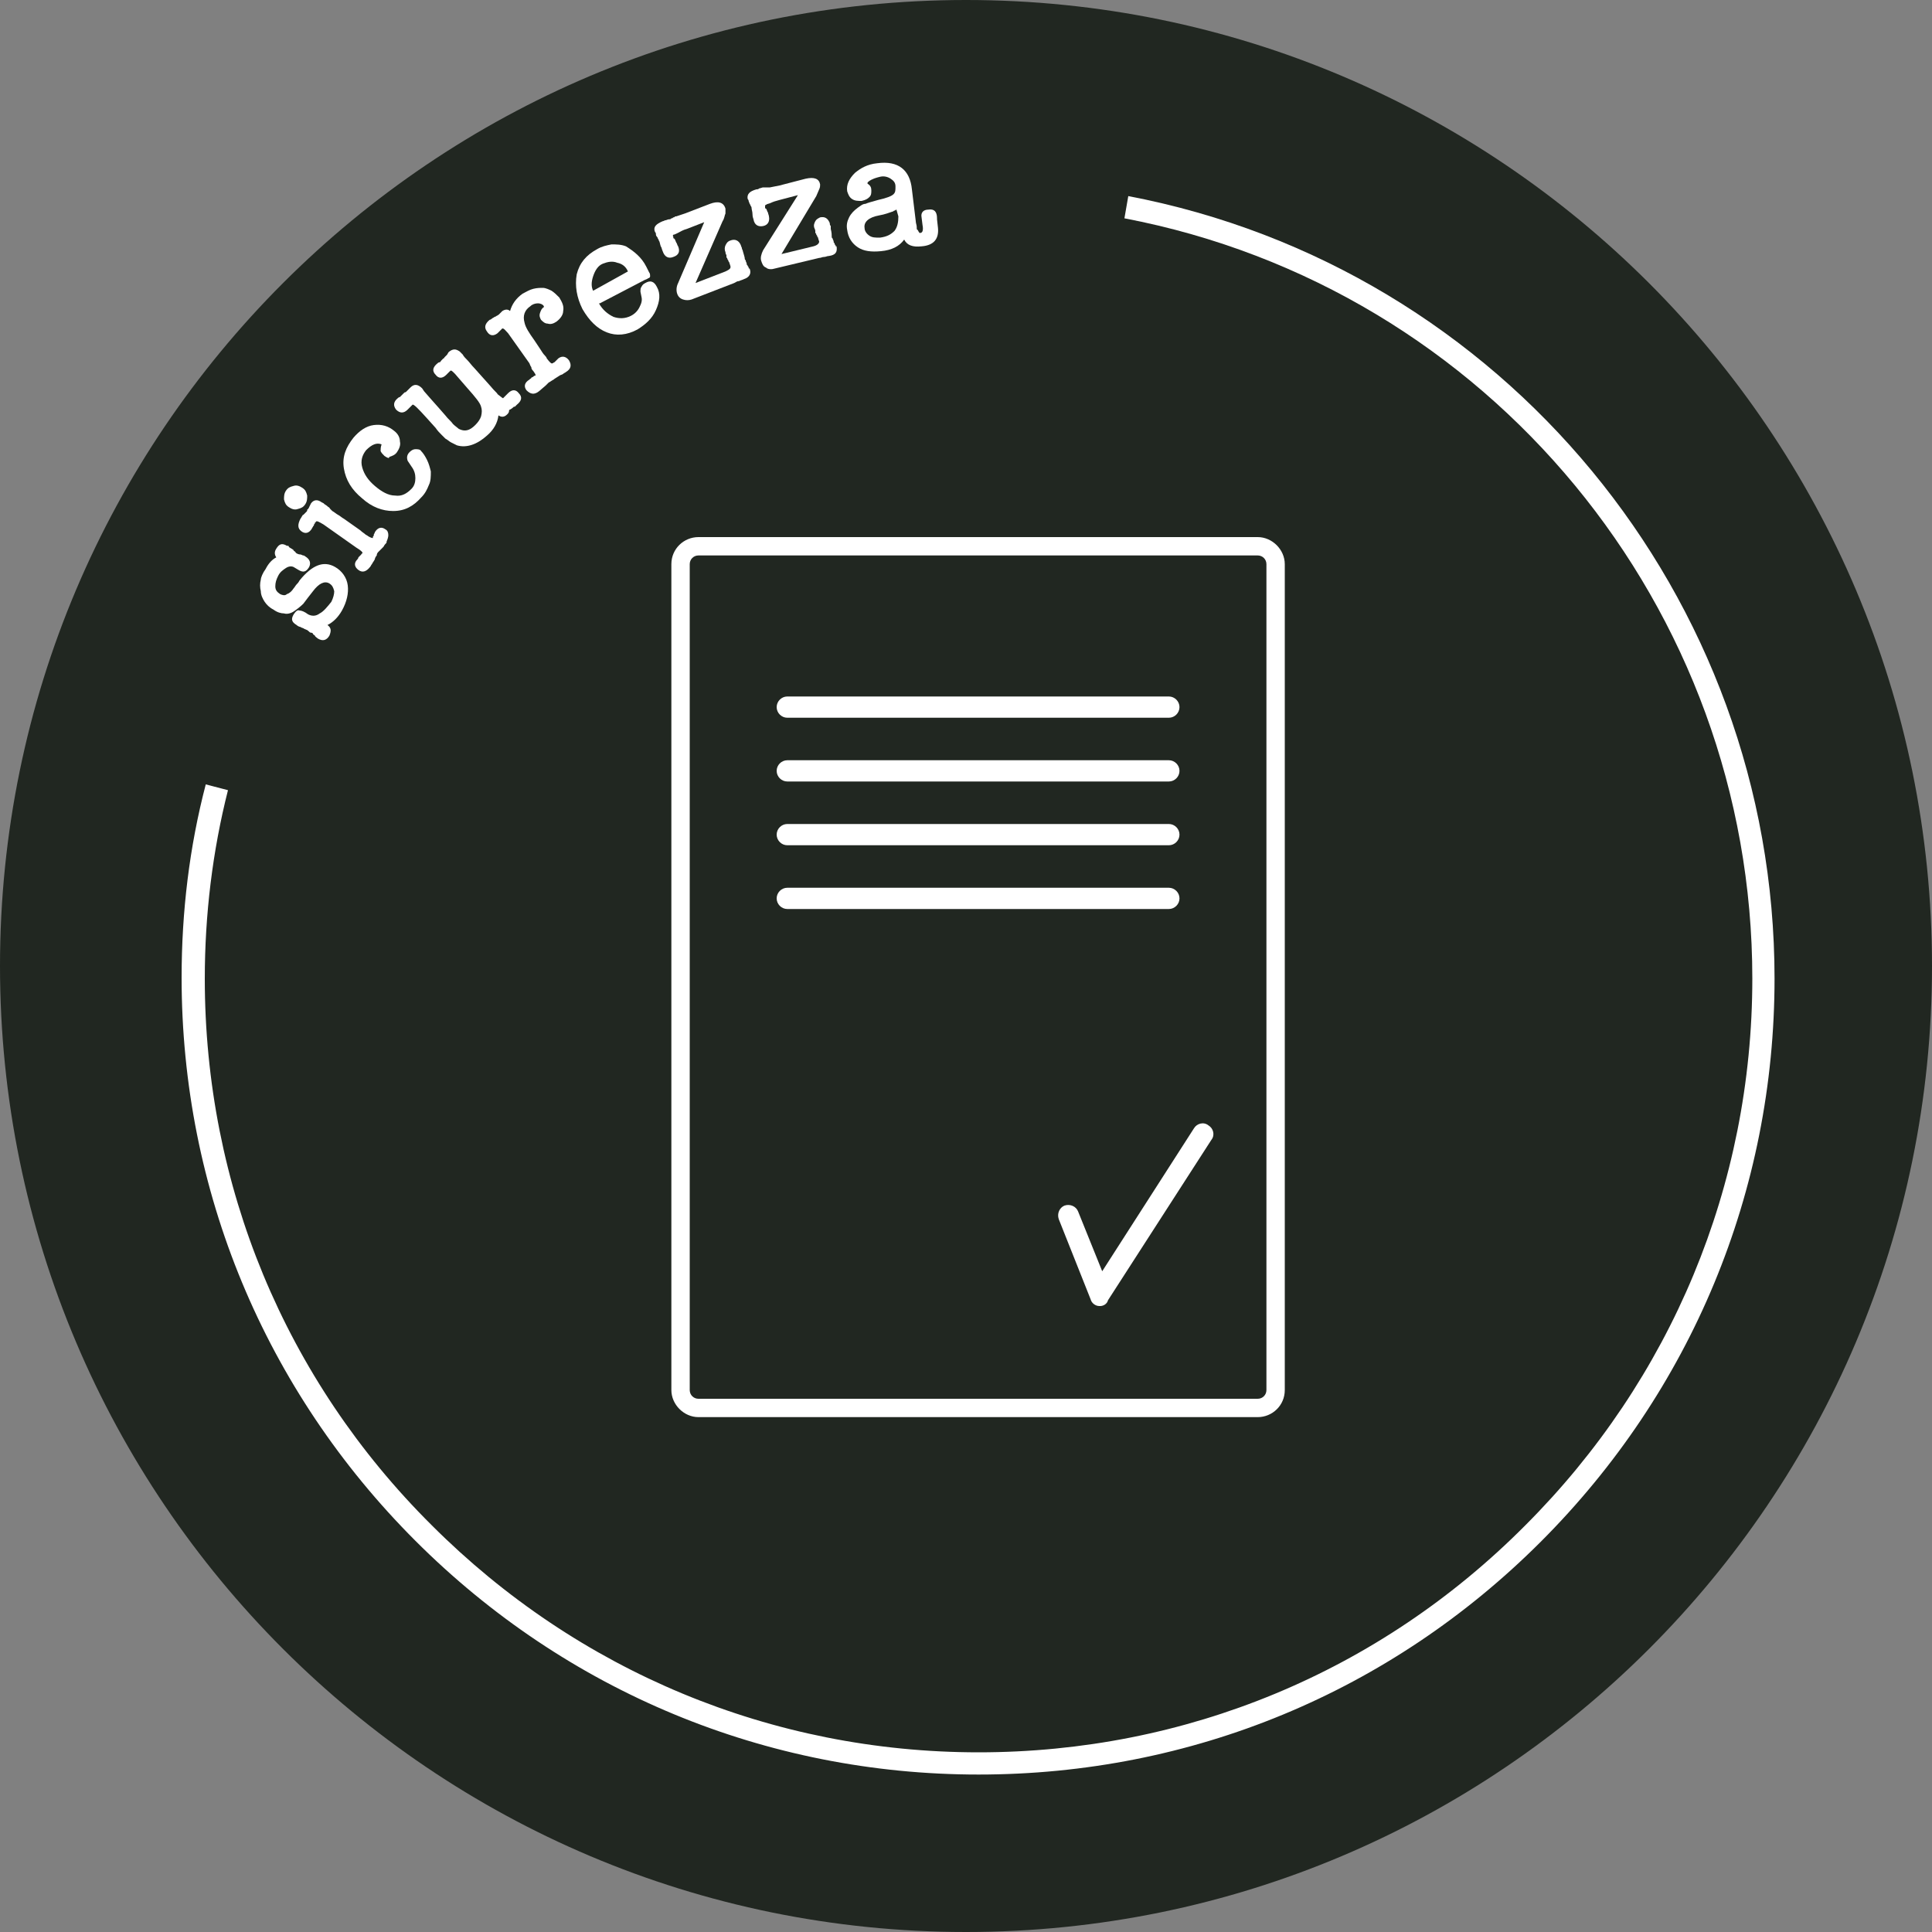 <?xml version="1.0" encoding="UTF-8"?>
<!-- Generator: Adobe Illustrator 25.4.8, SVG Export Plug-In . SVG Version: 6.00 Build 0)  -->
<svg xmlns="http://www.w3.org/2000/svg" xmlns:xlink="http://www.w3.org/1999/xlink" version="1.1" id="Livello_1" x="0px" y="0px" viewBox="0 0 200 200" xml:space="preserve">
<rect x="0" y="0" width="200" height="200" fill="#808080" stroke="none"/>
<g>
	<defs>
		<rect id="SVGID_1_" width="200" height="200"></rect>
	</defs>
	<clipPath id="SVGID_00000116929639980441560750000010358086331497715357_">
		<use xlink:href="#SVGID_1_" overflow="visible"></use>
	</clipPath>
	<path clip-path="url(#SVGID_00000116929639980441560750000010358086331497715357_)" fill="#212721" d="M100,200   c55.2,0,100-44.8,100-100S155.2,0,100,0S0,44.8,0,100S44.8,200,100,200"></path>
	<path clip-path="url(#SVGID_00000116929639980441560750000010358086331497715357_)" fill="#FFFFFF" d="M101.3,183.7   c-22,0-42.7-8.6-58.3-24.2c-15.6-15.6-24.2-36.3-24.2-58.3c0-6.8,0.8-13.5,2.5-20l2.3,0.6c-1.6,6.3-2.4,12.9-2.4,19.5   c0,21.4,8.3,41.5,23.5,56.6c15.1,15.1,35.2,23.5,56.6,23.5c21.4,0,41.5-8.3,56.6-23.5c15.1-15.1,23.5-35.2,23.5-56.6   c0-38.4-27.3-71.5-65-78.7l0.4-2.3c38.8,7.4,66.9,41.5,66.9,81c0,22-8.6,42.7-24.2,58.3S123.3,183.7,101.3,183.7"></path>
	<path clip-path="url(#SVGID_00000116929639980441560750000010358086331497715357_)" fill="#FFFFFF" d="M27.5,58.9   c0.3-0.6,0.7-1,1.1-1.2c-0.2-0.3-0.2-0.6,0-0.9c0.3-0.5,0.6-0.6,1.1-0.3c0,0,0,0,0.1,0c0,0,0.1,0,0.1,0.1c0,0,0.1,0.1,0.1,0.1   c0.1,0,0.1,0.1,0.2,0.1c0.1,0.1,0.2,0.1,0.2,0.2c0.1,0.1,0.2,0.1,0.2,0.2c0.1,0.1,0.3,0.2,0.5,0.2c0.1,0,0.2,0.1,0.3,0.1   c0.1,0,0.2,0.1,0.2,0.1c0.5,0.3,0.6,0.7,0.4,1.1c-0.3,0.5-0.6,0.6-1.1,0.3l-0.5-0.3c-0.2-0.1-0.5-0.1-0.8,0.1   c-0.3,0.2-0.6,0.4-0.8,0.8c-0.2,0.4-0.3,0.7-0.3,1.1c0,0.4,0.2,0.6,0.5,0.8c0.2,0.1,0.5,0.2,0.7,0c0.3-0.1,0.5-0.3,0.7-0.6   c0.1-0.1,0.2-0.3,0.3-0.4s0.2-0.2,0.3-0.4c1.3-1.6,2.5-2.1,3.7-1.4c0.7,0.4,1.2,1.1,1.3,1.9c0.1,0.8-0.1,1.7-0.6,2.6   c-0.4,0.7-0.9,1.2-1.5,1.5c0.4,0.3,0.4,0.6,0.2,1.1c-0.3,0.5-0.7,0.6-1.2,0.3c-0.1-0.1-0.3-0.2-0.3-0.3c-0.1-0.1-0.2-0.1-0.2-0.2   c-0.1-0.1-0.1-0.1-0.2-0.1c-0.1,0-0.2-0.1-0.3-0.2c-0.1-0.1-0.2-0.1-0.4-0.2c-0.1-0.1-0.3-0.1-0.4-0.2c-0.1,0-0.3-0.1-0.4-0.2   c-0.5-0.3-0.6-0.6-0.3-1.1c0.2-0.3,0.4-0.5,0.6-0.4c0.2,0,0.5,0.1,0.9,0.4c0.4,0.2,0.8,0.2,1.2-0.1c0.4-0.2,0.8-0.7,1.2-1.2   c0.2-0.4,0.3-0.8,0.3-1.1c-0.1-0.4-0.2-0.6-0.5-0.8c-0.5-0.3-1.1,0-1.7,0.8c-0.4,0.5-0.7,0.9-1,1.3c-0.3,0.3-0.7,0.6-1,0.8   c-0.3,0.2-0.7,0.3-1,0.2c-0.3,0-0.7-0.1-1.1-0.4c-0.4-0.2-0.7-0.5-0.9-0.8c-0.2-0.3-0.4-0.7-0.4-1.1c-0.1-0.4-0.1-0.8,0-1.2   C27,59.8,27.2,59.3,27.5,58.9"></path>
	<path clip-path="url(#SVGID_00000116929639980441560750000010358086331497715357_)" fill="#FFFFFF" d="M37.3,54.9   c0.2,0.2,0.4,0.3,0.5,0.4c0.1,0.1,0.2,0.1,0.3,0.2c0.3,0.2,0.5,0.2,0.5,0.2c0,0,0,0,0-0.1c0-0.1,0.1-0.1,0.1-0.2l0,0   c0,0,0-0.1,0-0.1c0,0,0.1-0.1,0.1-0.2c0.3-0.5,0.7-0.6,1.1-0.3c0.2,0.1,0.3,0.3,0.3,0.6c0,0.2-0.1,0.5-0.2,0.7   C40.1,56,40,56.1,40,56.2c-0.1,0.1-0.2,0.2-0.3,0.4c-0.1,0.1-0.2,0.2-0.3,0.3c-0.1,0.1-0.2,0.2-0.2,0.2c-0.1,0.1-0.2,0.2-0.2,0.4   c-0.1,0.1-0.2,0.3-0.2,0.4c-0.1,0.2-0.2,0.3-0.3,0.5c-0.1,0.1-0.1,0.2-0.2,0.3c-0.4,0.5-0.8,0.6-1.2,0.3c-0.4-0.3-0.5-0.7-0.1-1.1   c0,0,0.1-0.1,0.1-0.2c0.1-0.1,0.1-0.1,0.2-0.2c0.1-0.1,0.1-0.1,0.1-0.1c0,0,0-0.1,0.1-0.1c0.1-0.1-0.1-0.3-0.6-0.6l-3.4-2.4   c-0.5-0.3-0.7-0.4-0.8-0.3c0,0,0,0.1-0.1,0.1c0,0.1,0,0.1-0.1,0.2c0,0.1,0,0.1-0.1,0.2c0,0.1-0.1,0.1-0.1,0.2   c-0.3,0.5-0.7,0.6-1.1,0.3c-0.4-0.3-0.4-0.7-0.1-1.3c0.1-0.1,0.1-0.2,0.2-0.3c0-0.1,0.1-0.1,0.1-0.1c0.1-0.1,0.2-0.2,0.3-0.3   c0.1-0.1,0.1-0.1,0.1-0.2c0,0,0-0.1,0.1-0.1c0-0.1,0.1-0.1,0.1-0.2l0.2-0.4c0.3-0.4,0.7-0.4,1.1-0.1l0.2,0.1c0,0,0.1,0.1,0.1,0.1   s0,0,0,0c0,0,0.2,0.1,0.4,0.3c0.1,0,0.1,0.1,0.2,0.2c0.1,0.1,0.1,0.1,0.2,0.2c0.2,0.1,0.4,0.3,0.6,0.4c0.2,0.1,0.4,0.3,0.6,0.4   L37.3,54.9z M31.6,52.2c-0.2,0.3-0.4,0.4-0.8,0.5c-0.3,0.1-0.6,0-0.9-0.2c-0.3-0.2-0.4-0.4-0.5-0.8c0-0.3,0-0.6,0.2-0.9   c0.2-0.3,0.4-0.4,0.8-0.5c0.3-0.1,0.6,0,0.9,0.2c0.3,0.2,0.4,0.4,0.5,0.8C31.8,51.6,31.8,51.9,31.6,52.2"></path>
	<path clip-path="url(#SVGID_00000116929639980441560750000010358086331497715357_)" fill="#FFFFFF" d="M39.8,47.2   c-0.2-0.2-0.3-0.3-0.4-0.5c0-0.2,0-0.4,0.1-0.7c-0.5-0.2-1,0-1.6,0.6c-0.4,0.5-0.6,1.1-0.4,1.8c0.2,0.7,0.6,1.3,1.3,1.9   c0.7,0.6,1.4,1,2.1,1c0.7,0.1,1.2-0.2,1.7-0.7c0.3-0.3,0.4-0.7,0.4-1.1s-0.1-0.8-0.4-1.2l-0.4-0.6c-0.1-0.3-0.1-0.6,0.2-0.9   c0.2-0.2,0.4-0.3,0.6-0.3c0.2,0,0.5,0,0.6,0.2c0.2,0.2,0.4,0.5,0.6,0.9c0.2,0.4,0.3,0.8,0.4,1.2c0,0.5,0,1-0.2,1.4   c-0.2,0.5-0.4,0.9-0.8,1.3c-0.8,0.9-1.7,1.4-2.9,1.4c-1.1,0-2.2-0.4-3.2-1.3c-1.1-0.9-1.7-1.9-1.9-3.1c-0.2-1.2,0.2-2.2,1-3.2   c0.6-0.7,1.3-1.2,2.1-1.3c0.8-0.1,1.5,0.1,2.1,0.6c0.4,0.3,0.6,0.7,0.6,1.1c0.1,0.4-0.1,0.8-0.3,1.1c-0.2,0.3-0.5,0.4-0.8,0.5   C40.3,47.5,40.1,47.4,39.8,47.2"></path>
	<path clip-path="url(#SVGID_00000116929639980441560750000010358086331497715357_)" fill="#FFFFFF" d="M52.5,42.9   c-0.3,0.3-0.6,0.3-0.9,0.1c-0.1,0.8-0.5,1.5-1.2,2.1c-1,0.9-2.1,1.3-3.1,1c-0.2-0.1-0.4-0.2-0.6-0.3c-0.2-0.1-0.4-0.3-0.6-0.4   c-0.1-0.1-0.2-0.2-0.4-0.4c-0.2-0.2-0.4-0.4-0.6-0.7l-0.9-1c-0.9-1-1.4-1.5-1.5-1.4c0,0,0,0-0.1,0.1c0,0-0.1,0.1-0.1,0.1   c0,0-0.1,0.1-0.2,0.2c-0.1,0.1-0.1,0.1-0.1,0.1c-0.4,0.4-0.8,0.4-1.2,0c-0.3-0.4-0.3-0.8,0.2-1.2c0,0,0.1-0.1,0.2-0.1   c0.1-0.1,0.1-0.1,0.2-0.2c0.1-0.1,0.1-0.1,0.2-0.2c0.1-0.1,0.1-0.1,0.2-0.1c0,0,0.1-0.1,0.1-0.1c0.1-0.1,0.1-0.1,0.2-0.2   c0,0,0.1-0.1,0.1-0.1c0,0,0.1-0.1,0.1-0.1c0.4-0.4,0.8-0.3,1.2,0.1l0.2,0.3l0.7,0.8l0.8,0.9l0.7,0.8c0.3,0.4,0.6,0.6,0.8,0.9   c0.2,0.2,0.5,0.4,0.6,0.5c0.6,0.3,1.1,0.2,1.7-0.4c0.3-0.3,0.5-0.6,0.6-0.9c0.1-0.4,0.1-0.7,0-1c-0.1-0.4-0.6-1-1.4-1.9l-1.3-1.5   c-0.3-0.3-0.4-0.4-0.5-0.3c0,0-0.1,0.1-0.2,0.2l-0.2,0.2c-0.4,0.4-0.8,0.4-1.1,0c-0.4-0.4-0.3-0.8,0.2-1.2c0,0,0.1-0.1,0.2-0.1   c0.1,0,0.1-0.1,0.2-0.2c0.1-0.1,0.1-0.1,0.2-0.2c0.1,0,0.1-0.1,0.1-0.1c0,0,0.1-0.1,0.1-0.1c0,0,0.1-0.1,0.2-0.2   c0-0.1,0.1-0.1,0.1-0.2c0.1-0.1,0.1-0.1,0.1-0.1c0.4-0.3,0.7-0.3,1.1,0c0.1,0.1,0.2,0.2,0.3,0.3l0,0c0.1,0.2,0.3,0.4,0.5,0.6   c0.2,0.2,0.4,0.5,0.7,0.8l1.7,1.9c0.4,0.5,0.7,0.7,0.7,0.8c0.4,0.3,0.6,0.5,0.6,0.4c0,0,0,0,0.1-0.1c0,0,0.1-0.1,0.1-0.1   c0,0,0.1-0.1,0.2-0.2c0.1-0.1,0.1-0.1,0.1-0.1c0.4-0.4,0.8-0.4,1.1,0c0.4,0.4,0.3,0.8-0.2,1.2c0,0-0.1,0.1-0.1,0.1   c0,0-0.1,0.1-0.1,0.1c0,0,0,0-0.1,0c0,0,0,0,0,0c-0.2,0.2-0.4,0.3-0.4,0.3c0,0,0,0,0,0c0,0,0,0,0,0c-0.1,0-0.1,0.1-0.1,0.1l0,0   C52.7,42.7,52.6,42.8,52.5,42.9"></path>
	<path clip-path="url(#SVGID_00000116929639980441560750000010358086331497715357_)" fill="#FFFFFF" d="M52,32.2   c0.3-0.2,0.6-0.2,0.8,0c0.2-0.7,0.6-1.3,1.3-1.8c0.4-0.2,0.7-0.4,1.1-0.5c0.4-0.1,0.7-0.1,1-0.1c0.3,0,0.7,0.2,0.9,0.3   c0.3,0.2,0.5,0.4,0.8,0.7c0.3,0.5,0.5,0.9,0.4,1.4c0,0.4-0.3,0.8-0.7,1.1c-0.3,0.2-0.6,0.3-0.9,0.2c-0.3,0-0.5-0.2-0.7-0.4   c-0.1-0.2-0.2-0.4-0.1-0.7c0.1-0.3,0.2-0.5,0.4-0.6c0,0,0,0,0,0c0,0,0,0,0,0l0-0.1c-0.1-0.2-0.4-0.3-0.6-0.3   c-0.3,0-0.6,0.1-0.8,0.3c-0.6,0.4-0.8,1-0.6,1.7c0.1,0.5,0.5,1.1,1,1.8l0.6,0.9c0.2,0.3,0.3,0.5,0.5,0.7s0.2,0.3,0.2,0.3   c0.3,0.4,0.5,0.6,0.6,0.5c0.1,0,0.1-0.1,0.2-0.1c0,0,0.1-0.1,0.1-0.1c0.1-0.1,0.2-0.2,0.3-0.3c0.4-0.3,0.8-0.2,1.1,0.2   c0.3,0.5,0.2,0.9-0.3,1.2l0,0c-0.1,0.1-0.2,0.1-0.3,0.2c-0.1,0.1-0.3,0.1-0.4,0.2c-0.3,0.2-0.5,0.3-0.6,0.4   c-0.2,0.1-0.3,0.2-0.5,0.3c-0.1,0.1-0.2,0.2-0.3,0.3l-0.7,0.6c-0.5,0.4-0.9,0.3-1.3-0.1c-0.3-0.4-0.2-0.8,0.3-1.1   c0,0,0.1-0.1,0.1-0.1c0,0,0.1,0,0.1-0.1l0.2-0.1l0.1-0.1c0,0,0,0,0.1,0l0,0c0.1-0.1,0-0.2-0.2-0.5c-0.1-0.1-0.2-0.2-0.2-0.4   c-0.1-0.1-0.1-0.2-0.2-0.4l-2.2-3.1c-0.3-0.3-0.4-0.5-0.6-0.5c0,0-0.1,0.1-0.1,0.1c-0.1,0.1-0.1,0.1-0.1,0.1l0,0   c-0.1,0.1-0.2,0.2-0.3,0.3c-0.4,0.3-0.8,0.3-1.1-0.2c-0.3-0.4-0.2-0.8,0.3-1.2c0,0,0.1,0,0.2-0.1c0.1-0.1,0.2-0.1,0.3-0.2   c0.1,0,0.2-0.1,0.2-0.1c0.1,0,0.1-0.1,0.2-0.1c0,0,0,0,0.1-0.1c0,0,0.1-0.1,0.1-0.1c0,0,0,0,0,0c0,0,0,0,0.1-0.1   C51.8,32.4,51.9,32.3,52,32.2"></path>
	<path clip-path="url(#SVGID_00000116929639980441560750000010358086331497715357_)" fill="#FFFFFF" d="M65,28.1   c-0.2-0.5-0.6-0.8-1.1-0.9c-0.5-0.2-1-0.1-1.5,0.1c-0.5,0.2-0.8,0.7-1,1.3c-0.2,0.6-0.2,1.1,0,1.5L65,28.1z M66.9,27.6   c0.1,0.2,0.2,0.4,0.3,0.6c0.1,0.1,0.1,0.3,0.1,0.4c0,0.1-0.1,0.2-0.2,0.2c-0.1,0.1-0.2,0.1-0.4,0.2l-4.6,2.4c0,0-0.1,0-0.1,0   c0.4,0.7,0.9,1.1,1.5,1.4c0.6,0.2,1.2,0.2,1.8-0.1c0.4-0.2,0.7-0.5,0.9-0.9c0.2-0.4,0.3-0.7,0.2-1.1l-0.1-0.5c0-0.2,0-0.4,0.1-0.5   c0.1-0.2,0.2-0.3,0.4-0.4c0.5-0.3,0.9-0.2,1.2,0.4c0.4,0.7,0.3,1.5-0.1,2.4c-0.4,0.9-1.1,1.5-1.9,2c-1.1,0.6-2.2,0.7-3.2,0.3   c-1-0.4-1.8-1.2-2.5-2.4c-0.6-1.2-0.8-2.4-0.6-3.6c0.3-1.2,1-2,2.1-2.6c0.5-0.3,1-0.4,1.5-0.5c0.5,0,1,0,1.5,0.2   C65.6,26,66.4,26.6,66.9,27.6"></path>
	<path clip-path="url(#SVGID_00000116929639980441560750000010358086331497715357_)" fill="#FFFFFF" d="M72.9,23l-1.8,0.7   c-0.4,0.1-0.7,0.3-0.9,0.4s-0.4,0.2-0.5,0.2c0,0-0.1,0.1,0,0.2c0,0,0,0.1,0,0.1c0,0,0,0.1,0.1,0.1c0.1,0.1,0.1,0.2,0.2,0.4   c0.1,0.1,0.1,0.3,0.2,0.4c0.2,0.5,0.1,0.9-0.5,1.1c-0.5,0.2-0.9,0-1.1-0.6c-0.1-0.2-0.1-0.4-0.2-0.5l0,0c-0.1-0.3-0.1-0.5-0.2-0.6   c0,0,0-0.1-0.1-0.2c0-0.1-0.1-0.2-0.1-0.2c-0.1-0.1-0.1-0.2-0.1-0.3c0-0.1-0.1-0.2-0.1-0.2c-0.2-0.5,0.1-0.8,0.8-1.1   c0.1,0,0.2-0.1,0.3-0.1c0.1,0,0.2-0.1,0.4-0.1c0.1,0,0.1,0,0.2-0.1c0.1,0,0.1,0,0.2-0.1c0.1,0,0.1,0,0.2-0.1c0.1,0,0.1,0,0.1,0   l0.9-0.3l2.6-1c0.8-0.3,1.4-0.2,1.6,0.5c0,0.1,0,0.3,0,0.5c-0.1,0.2-0.1,0.5-0.3,0.8L72,29.3l3.1-1.2c0.4-0.2,0.6-0.3,0.5-0.6   l-0.1-0.3c0-0.1-0.1-0.1-0.1-0.2c0-0.1-0.1-0.1-0.1-0.2c0-0.1-0.1-0.1-0.1-0.2c0,0,0,0,0-0.1s0-0.1,0-0.1c0,0-0.1-0.1-0.1-0.3   c-0.1-0.2-0.1-0.5,0-0.7c0.1-0.2,0.2-0.4,0.5-0.5c0.5-0.2,0.9,0,1.1,0.5c0,0.1,0.1,0.2,0.1,0.3c0,0.1,0.1,0.2,0.1,0.3   c0.1,0.4,0.2,0.6,0.2,0.8c0,0.1,0.1,0.1,0.1,0.2c0,0.1,0.1,0.2,0.1,0.3c0,0.1,0,0.1,0.1,0.2c0,0.1,0.1,0.1,0.1,0.2   c0,0.1,0,0.1,0.1,0.1c0,0,0,0,0,0c0.2,0.5,0,0.9-0.6,1.1c-0.2,0.1-0.3,0.1-0.5,0.2c-0.2,0-0.3,0.1-0.5,0.2l-4.4,1.7   c-0.3,0.1-0.6,0.1-0.9,0c-0.3-0.1-0.5-0.3-0.6-0.6c-0.1-0.3-0.1-0.7,0.1-1.1L72.9,23z"></path>
	<path clip-path="url(#SVGID_00000116929639980441560750000010358086331497715357_)" fill="#FFFFFF" d="M82.6,20.2l-1.9,0.5   c-0.4,0.1-0.7,0.2-0.9,0.3c-0.2,0.1-0.4,0.1-0.5,0.2c-0.1,0-0.1,0.1-0.1,0.2c0,0,0,0.1,0,0.1c0,0,0,0.1,0.1,0.1   c0.1,0.1,0.1,0.3,0.2,0.4c0,0.1,0.1,0.3,0.1,0.4c0.1,0.5-0.1,0.9-0.6,1c-0.5,0.1-0.9-0.1-1-0.7c-0.1-0.3-0.1-0.4-0.1-0.5l0,0   c0-0.3-0.1-0.5-0.1-0.7c0,0,0-0.1-0.1-0.2c0-0.1-0.1-0.2-0.1-0.2c0-0.1-0.1-0.2-0.1-0.3c0-0.1-0.1-0.2-0.1-0.2   c-0.1-0.5,0.2-0.8,0.9-1c0.1,0,0.2,0,0.3-0.1c0.1,0,0.3-0.1,0.4-0.1c0.1,0,0.1,0,0.2,0c0.1,0,0.1,0,0.2,0c0.1,0,0.2,0,0.2,0   c0.1,0,0.1,0,0.1,0l1-0.2l2.7-0.7c0.9-0.2,1.4,0,1.5,0.6c0,0.1,0,0.3-0.1,0.5c-0.1,0.2-0.2,0.5-0.3,0.7l-3.6,6l3.3-0.8   c0.4-0.1,0.6-0.3,0.6-0.5l-0.1-0.3c0-0.1,0-0.1-0.1-0.2c0-0.1,0-0.1-0.1-0.2c0-0.1,0-0.1-0.1-0.2c0,0,0,0,0-0.1c0,0,0-0.1,0-0.1   c0,0,0-0.1-0.1-0.3c-0.1-0.3,0-0.5,0.1-0.7c0.1-0.2,0.3-0.3,0.5-0.4c0.5-0.1,0.8,0.1,1,0.6c0,0.1,0,0.2,0.1,0.3c0,0.1,0,0.2,0,0.3   c0.1,0.4,0.1,0.6,0.1,0.8c0,0.1,0,0.1,0.1,0.2c0,0.1,0.1,0.2,0.1,0.3c0,0.1,0,0.1,0.1,0.2c0,0.1,0,0.1,0.1,0.2c0,0.1,0,0.1,0.1,0.1   c0,0,0,0.1,0,0c0.1,0.6-0.1,0.9-0.8,1c-0.2,0-0.3,0.1-0.5,0.1c-0.2,0-0.3,0.1-0.5,0.1l-4.6,1.1c-0.3,0.1-0.7,0.1-0.9-0.1   c-0.3-0.1-0.4-0.4-0.5-0.7c-0.1-0.3,0-0.7,0.2-1.1L82.6,20.2z"></path>
	<path clip-path="url(#SVGID_00000116929639980441560750000010358086331497715357_)" fill="#FFFFFF" d="M92.8,21.7   c-0.1,0-0.1,0.1-0.2,0.1c-0.1,0-0.1,0.1-0.2,0.1c-0.3,0.1-0.8,0.3-1.4,0.4c-1.1,0.2-1.6,0.7-1.5,1.3c0,0.3,0.2,0.6,0.5,0.8   c0.3,0.2,0.6,0.2,1.1,0.2c0.7-0.1,1.1-0.3,1.5-0.7c0.3-0.4,0.4-0.9,0.4-1.5L92.8,21.7z M95.4,25.5c-0.9,0.1-1.5-0.1-1.8-0.7   c-0.5,0.7-1.3,1.1-2.4,1.2c-1,0.1-1.8,0-2.4-0.4c-0.6-0.4-1-1-1.1-1.8c-0.1-0.5,0-0.9,0.2-1.3c0.2-0.4,0.5-0.7,0.9-1   c0.3-0.2,0.5-0.4,0.8-0.4c0.2-0.1,0.6-0.2,1.3-0.4c0.9-0.2,1.4-0.4,1.6-0.6c0.2-0.2,0.2-0.4,0.2-0.8c0-0.4-0.2-0.6-0.5-0.8   c-0.3-0.2-0.7-0.3-1.1-0.2c-0.4,0.1-0.8,0.2-1.2,0.5l0,0c-0.1,0.1-0.1,0.1-0.1,0.2l0,0c0.3,0.2,0.4,0.4,0.4,0.7   c0,0.3,0,0.5-0.2,0.7c-0.2,0.2-0.4,0.3-0.8,0.4c-0.4,0-0.7,0-1-0.2c-0.3-0.2-0.4-0.5-0.5-0.8c-0.1-0.7,0.2-1.3,0.8-1.9   c0.6-0.5,1.3-0.9,2.3-1c2.2-0.3,3.4,0.7,3.6,2.7l0.4,3.3c0,0.2,0.1,0.4,0.1,0.6c0,0.2,0,0.3,0.1,0.3c0.1,0.2,0.2,0.4,0.3,0.3   c0.2,0,0.3-0.3,0.2-0.8l-0.1-0.8c-0.1-0.5,0.2-0.8,0.7-0.8c0.6-0.1,0.9,0.2,0.9,0.9l0,0.1l0.1,0.9C97.2,24.7,96.7,25.4,95.4,25.5"></path>
	<path clip-path="url(#SVGID_00000116929639980441560750000010358086331497715357_)" fill="#FFFFFF" d="M72.3,57.5   c-0.5,0-0.9,0.4-0.9,0.9v85.5c0,0.5,0.4,0.9,0.9,0.9h57.9c0.5,0,0.9-0.4,0.9-0.9V58.4c0-0.5-0.4-0.9-0.9-0.9H72.3z M130.2,146.7   H72.3c-1.5,0-2.8-1.3-2.8-2.8V58.4c0-1.6,1.3-2.8,2.8-2.8h57.9c1.5,0,2.8,1.3,2.8,2.8v85.5C133,145.5,131.7,146.7,130.2,146.7"></path>
	<path clip-path="url(#SVGID_00000116929639980441560750000010358086331497715357_)" fill="#FFFFFF" d="M121,74.3H81.5   c-0.6,0-1.1-0.5-1.1-1.1c0-0.6,0.5-1.1,1.1-1.1H121c0.6,0,1.1,0.5,1.1,1.1C122.1,73.8,121.6,74.3,121,74.3"></path>
	<path clip-path="url(#SVGID_00000116929639980441560750000010358086331497715357_)" fill="#FFFFFF" d="M121,80.9H81.5   c-0.6,0-1.1-0.5-1.1-1.1c0-0.6,0.5-1.1,1.1-1.1H121c0.6,0,1.1,0.5,1.1,1.1C122.1,80.4,121.6,80.9,121,80.9"></path>
	<path clip-path="url(#SVGID_00000116929639980441560750000010358086331497715357_)" fill="#FFFFFF" d="M121,87.5H81.5   c-0.6,0-1.1-0.5-1.1-1.1c0-0.6,0.5-1.1,1.1-1.1H121c0.6,0,1.1,0.5,1.1,1.1C122.1,87,121.6,87.5,121,87.5"></path>
	<path clip-path="url(#SVGID_00000116929639980441560750000010358086331497715357_)" fill="#FFFFFF" d="M121,94.1H81.5   c-0.6,0-1.1-0.5-1.1-1.1c0-0.6,0.5-1.1,1.1-1.1H121c0.6,0,1.1,0.5,1.1,1.1C122.1,93.6,121.6,94.1,121,94.1"></path>
	<path clip-path="url(#SVGID_00000116929639980441560750000010358086331497715357_)" fill="#FFFFFF" d="M113.9,135.2   c0,0-0.1,0-0.1,0c-0.4,0-0.8-0.3-0.9-0.7l-3.3-8.3c-0.2-0.6,0.1-1.2,0.6-1.4c0.6-0.2,1.2,0.1,1.4,0.6l2.5,6.2l9.5-14.8   c0.3-0.5,1-0.7,1.5-0.3c0.5,0.3,0.7,1,0.3,1.5l-10.7,16.6C114.6,135,114.2,135.2,113.9,135.2"></path>
</g>
</svg>
